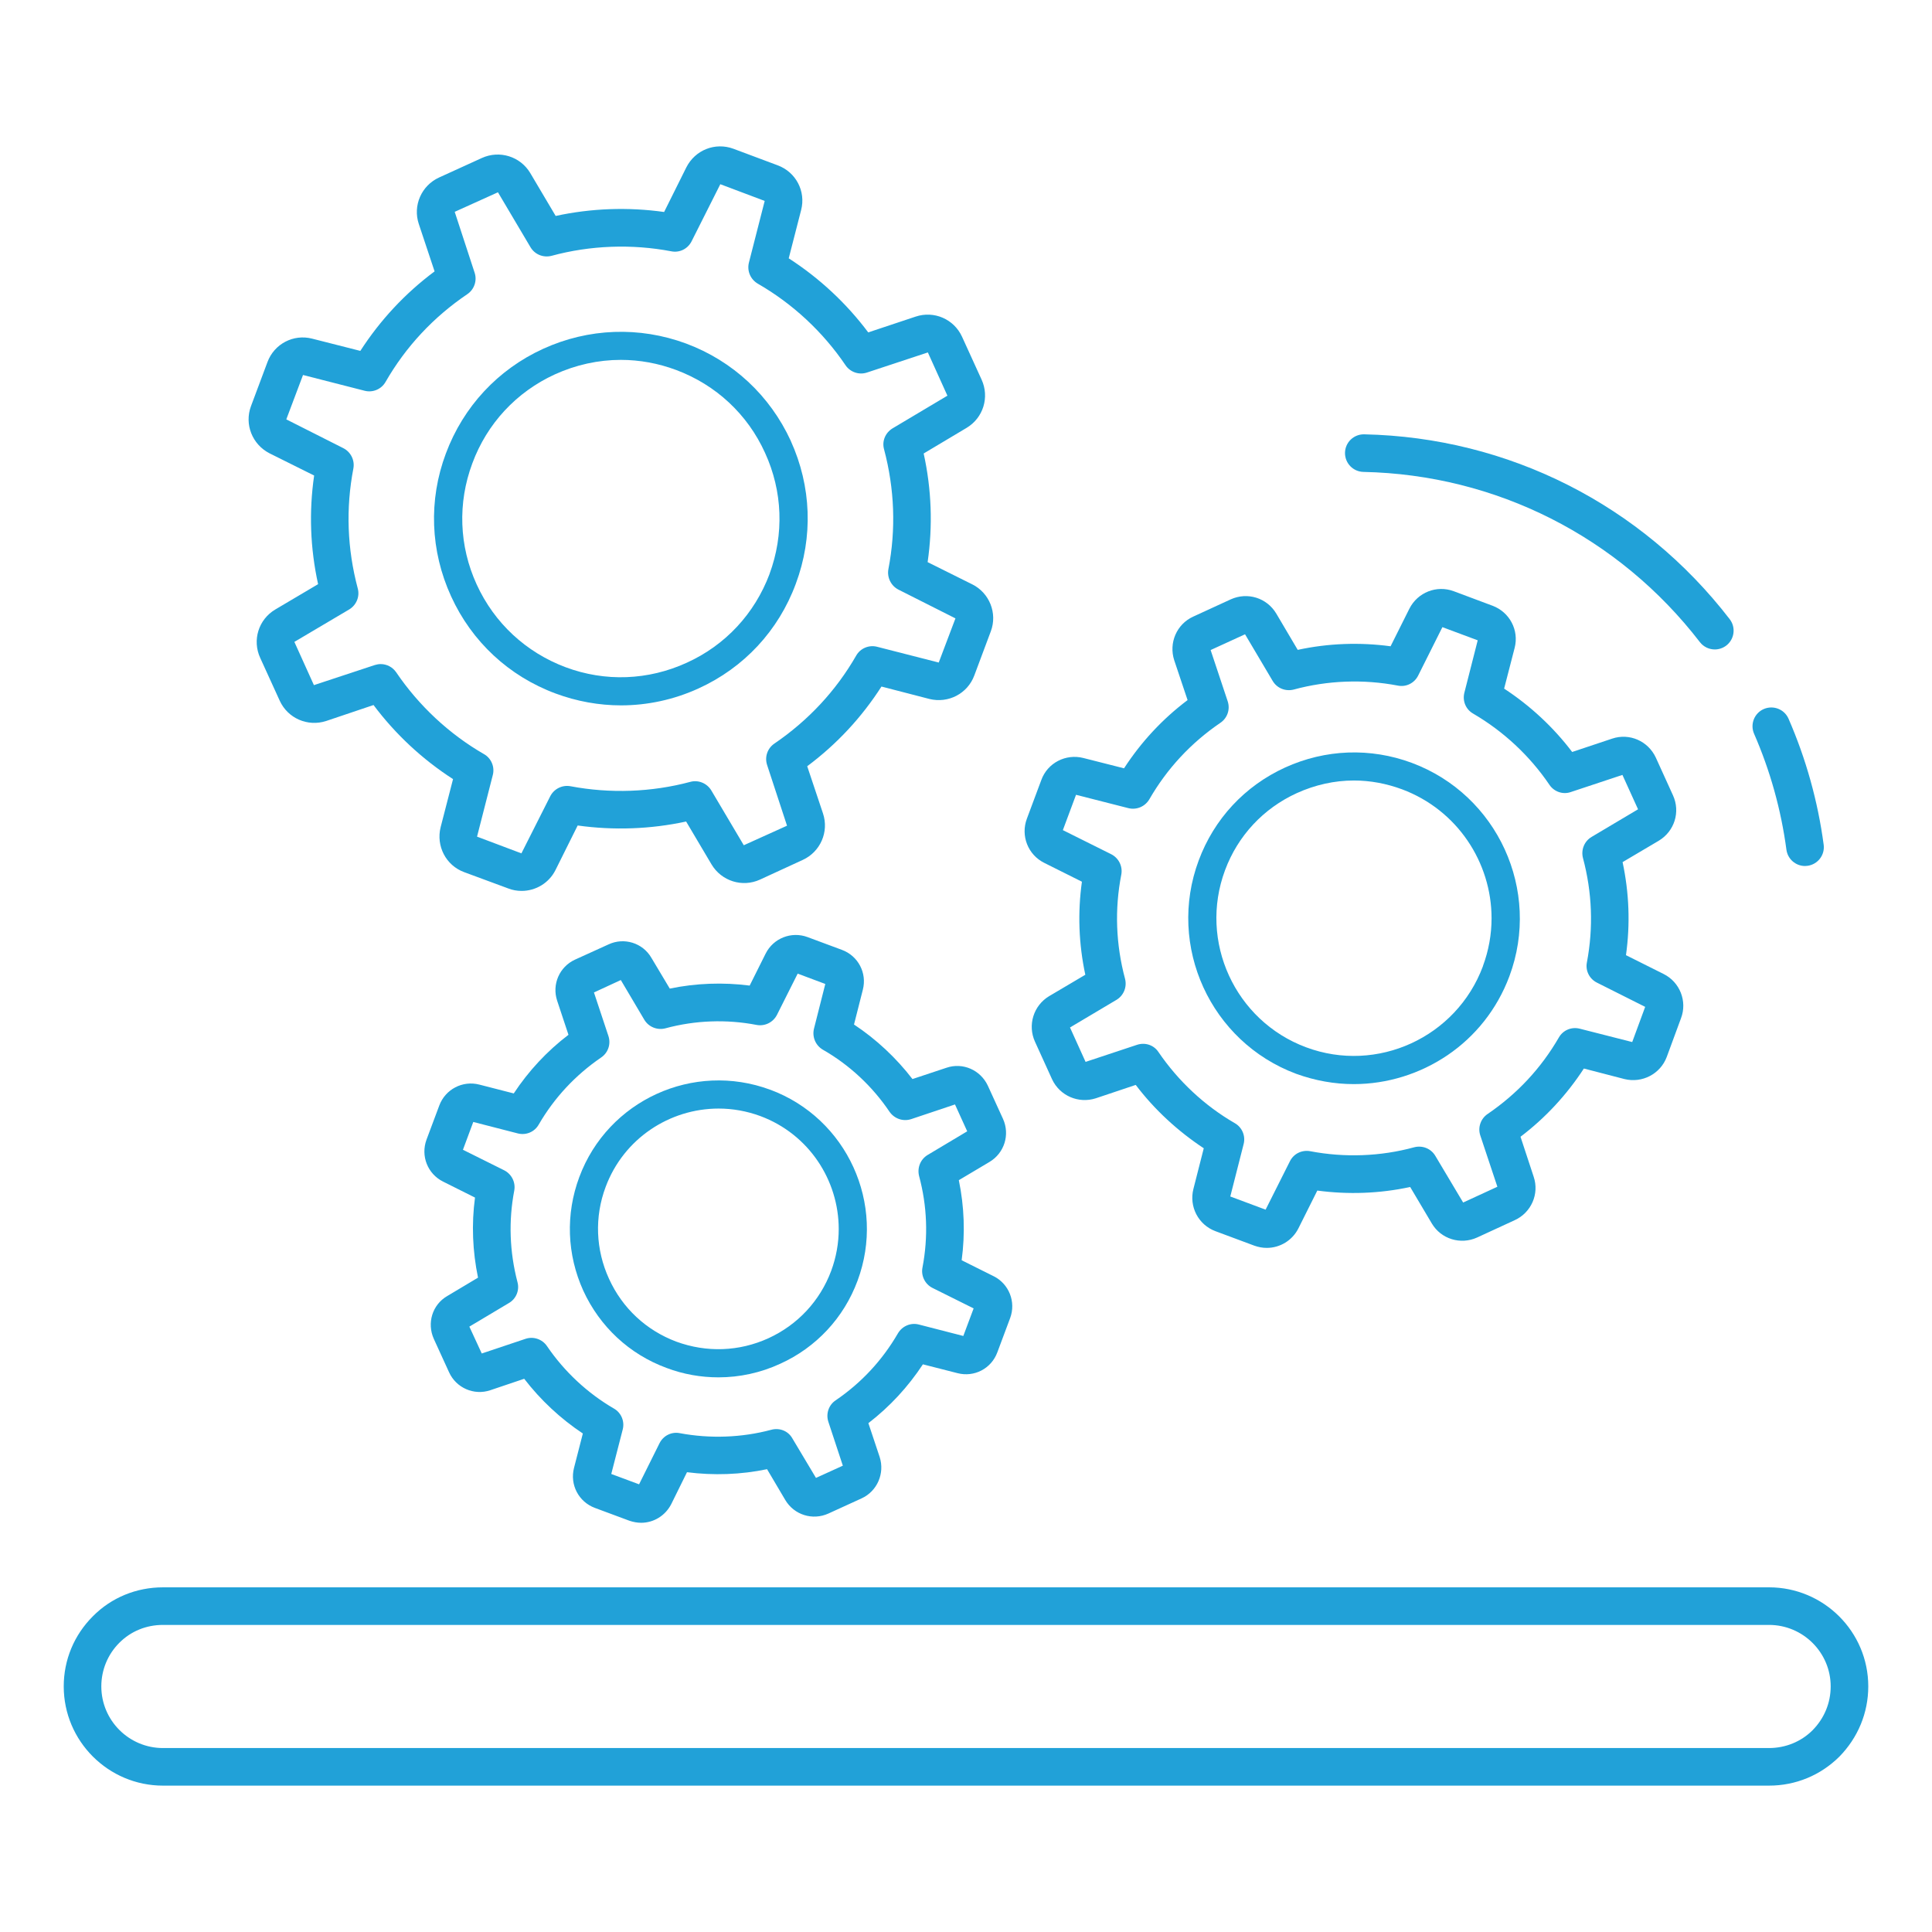 <?xml version="1.0" encoding="UTF-8"?>
<svg id="Layer_1" data-name="Layer 1" xmlns="http://www.w3.org/2000/svg" viewBox="0 0 512 512">
  <defs>
    <style>
      .cls-1 {
        fill: #21a1d8;
      }
    </style>
  </defs>
  <path class="cls-1" d="M257.64,154.85l-11.81-5.88c1.39-9.61,1.05-19.28-1.05-28.79l11.36-6.78c4.43-2.64,6.13-8.12,3.99-12.8l-5.18-11.36c-2.14-4.68-7.42-6.97-12.31-5.33l-12.55,4.18c-5.78-7.72-12.95-14.4-21.07-19.63l3.29-12.8c1.29-4.98-1.39-10.06-6.22-11.85l-11.71-4.38c-4.83-1.79-10.16,.3-12.5,4.94l-5.88,11.81c-9.52-1.34-19.33-1-28.74,1.05l-6.73-11.36c-2.64-4.43-8.17-6.13-12.85-3.99l-11.36,5.18c-4.63,2.14-6.97,7.42-5.33,12.31l4.18,12.55c-7.82,5.83-14.4,12.9-19.68,21.07l-12.75-3.24c-4.98-1.29-10.06,1.39-11.85,6.18l-4.38,11.71c-1.79,4.83,.35,10.16,4.93,12.5l11.81,5.88c-1.39,9.61-1.05,19.23,1.05,28.79l-11.36,6.72c-4.43,2.64-6.13,8.12-3.99,12.8l5.18,11.36c2.14,4.68,7.42,6.97,12.31,5.38l12.55-4.23c5.78,7.72,12.95,14.4,21.07,19.63l-3.29,12.75c-1.24,4.98,1.39,10.11,6.22,11.9l11.71,4.33c1.15,.45,2.34,.65,3.54,.65,3.69,0,7.22-2.04,8.97-5.53l5.88-11.81c9.52,1.34,19.33,.99,28.74-1.05l6.73,11.36c2.64,4.43,8.17,6.18,12.85,4.03l11.36-5.23c4.63-2.14,6.97-7.42,5.33-12.31l-4.18-12.5c7.82-5.83,14.4-12.9,19.68-21.12l12.7,3.29c4.98,1.24,10.11-1.39,11.9-6.22l4.38-11.71c1.79-4.78-.35-10.16-4.93-12.45h0Zm-8.87,20.73l-16.34-4.18c-2.14-.55-4.43,.4-5.53,2.34-5.38,9.36-12.7,17.19-21.67,23.31-1.84,1.24-2.64,3.54-1.94,5.68l5.28,16.09-11.46,5.18-8.62-14.55c-1.15-1.89-3.44-2.84-5.58-2.24-10.26,2.74-21.22,3.14-31.73,1.15-2.19-.4-4.38,.7-5.38,2.69l-7.62,15.1-11.76-4.43,4.18-16.34c.55-2.14-.4-4.43-2.34-5.53-9.26-5.33-17.28-12.86-23.26-21.67-.95-1.39-2.49-2.19-4.13-2.19-.5,0-1.05,.1-1.54,.25l-16.14,5.33-5.18-11.46,14.55-8.61c1.89-1.15,2.84-3.43,2.24-5.58-2.79-10.51-3.19-21.17-1.15-31.78,.4-2.19-.7-4.38-2.69-5.38l-15.09-7.62,4.43-11.76,16.34,4.18c2.14,.55,4.43-.4,5.53-2.34,5.38-9.36,12.7-17.19,21.67-23.26,1.84-1.24,2.64-3.59,1.94-5.68l-5.28-16.14,11.46-5.18,8.62,14.55c1.15,1.94,3.39,2.84,5.58,2.29,10.26-2.79,21.27-3.19,31.73-1.2,2.19,.45,4.38-.65,5.38-2.64l7.62-15.14,11.76,4.43-4.18,16.34c-.55,2.19,.4,4.43,2.34,5.58,9.27,5.33,17.29,12.8,23.26,21.62,1.24,1.84,3.59,2.64,5.68,1.94l16.14-5.33,5.18,11.46-14.55,8.67c-1.89,1.15-2.84,3.39-2.24,5.53,2.79,10.51,3.19,21.22,1.15,31.78-.4,2.19,.7,4.43,2.69,5.43l15.08,7.61-4.43,11.71Z"/>
  <path class="cls-1" d="M209.57,116.84c-5.53-12.01-15.34-21.17-27.75-25.8-12.4-4.58-25.85-4.08-37.86,1.39-12.01,5.48-21.17,15.34-25.8,27.75-4.63,12.36-4.13,25.8,1.39,37.86,5.48,12.01,15.34,21.17,27.7,25.75,5.63,2.09,11.51,3.14,17.33,3.14,6.97,0,14-1.5,20.52-4.48,12.06-5.48,21.22-15.34,25.8-27.75,4.63-12.4,4.14-25.8-1.34-37.86h0Zm-5.63,35.27c-3.94,10.51-11.71,18.88-21.92,23.51-10.21,4.68-21.62,5.13-32.13,1.2-10.51-3.94-18.88-11.71-23.56-21.92-4.68-10.21-5.08-21.62-1.15-32.13,3.89-10.51,11.66-18.88,21.87-23.56,5.58-2.54,11.51-3.84,17.48-3.84,4.93,0,9.91,.9,14.69,2.69,10.51,3.94,18.88,11.71,23.51,21.92,4.69,10.21,5.09,21.62,1.2,32.13h0Z"/>
  <path class="cls-1" d="M440.86,258.11l-9.96-4.98c1.15-8.22,.85-16.49-.9-24.66l9.61-5.68c4.13-2.49,5.78-7.62,3.73-12.06l-4.53-9.96c-2.04-4.38-6.97-6.57-11.56-5.03l-10.61,3.54c-4.98-6.57-11.11-12.26-18.03-16.79l2.79-10.81c1.2-4.68-1.34-9.47-5.88-11.16l-10.26-3.84c-4.53-1.69-9.57,.3-11.76,4.63l-4.98,9.96c-8.17-1.1-16.54-.8-24.61,.95l-5.68-9.61c-2.49-4.18-7.62-5.78-12.06-3.78l-9.96,4.58c-4.38,1.99-6.52,6.97-5.03,11.56l3.54,10.56c-6.68,5.03-12.31,11.11-16.84,18.08l-10.76-2.73c-4.68-1.2-9.52,1.29-11.16,5.83l-3.83,10.26c-1.69,4.53,.3,9.57,4.63,11.71l9.96,4.98c-1.15,8.22-.85,16.49,.9,24.66l-9.61,5.68c-4.13,2.49-5.73,7.67-3.73,12.06l4.53,9.96c2.04,4.38,7.02,6.52,11.61,5.03l10.56-3.54c4.98,6.57,11.16,12.25,18.03,16.79l-2.74,10.76c-1.2,4.68,1.29,9.52,5.83,11.21l10.31,3.84c1.1,.39,2.19,.59,3.29,.59,3.49,0,6.78-1.94,8.42-5.23l4.98-9.96c8.17,1.09,16.54,.8,24.61-.95l5.73,9.66c2.44,4.13,7.62,5.73,12.01,3.73l9.96-4.59c4.38-1.99,6.57-6.97,5.03-11.51l-3.49-10.6c6.62-5.03,12.25-11.11,16.79-18.08l10.76,2.79c4.68,1.15,9.52-1.34,11.21-5.88l3.78-10.26c1.69-4.48-.3-9.56-4.63-11.71h0Zm-8.32,18.04l-13.9-3.54c-2.19-.55-4.43,.4-5.53,2.34-4.73,8.17-11.06,14.94-18.88,20.27-1.84,1.24-2.64,3.59-1.94,5.68l4.53,13.6-9.07,4.18-7.37-12.36c-1.15-1.94-3.39-2.84-5.58-2.29-8.92,2.45-18.48,2.79-27.59,1.05-2.19-.4-4.38,.65-5.38,2.69l-6.43,12.8-9.36-3.49,3.54-13.9c.55-2.14-.4-4.43-2.34-5.53-8.02-4.63-14.99-11.16-20.22-18.83-1.24-1.89-3.54-2.64-5.68-1.94l-13.65,4.53-4.13-9.12,12.3-7.31c1.94-1.15,2.84-3.43,2.29-5.58-2.44-9.12-2.79-18.43-.99-27.65,.4-2.19-.7-4.38-2.69-5.38l-12.8-6.38,3.49-9.36,13.85,3.53c2.19,.55,4.43-.4,5.58-2.34,4.68-8.12,11.01-14.94,18.83-20.27,1.84-1.24,2.64-3.54,1.94-5.68l-4.53-13.6,9.12-4.18,7.32,12.36c1.15,1.94,3.39,2.84,5.58,2.29,8.97-2.44,18.48-2.79,27.59-1.05,2.19,.45,4.38-.65,5.38-2.64l6.43-12.85,9.36,3.49-3.54,13.9c-.55,2.19,.4,4.43,2.34,5.53,8.02,4.68,14.99,11.16,20.22,18.88,1.24,1.84,3.59,2.64,5.68,1.89l13.65-4.53,4.14,9.11-12.31,7.32c-1.94,1.15-2.84,3.43-2.29,5.58,2.44,9.12,2.79,18.43,1.05,27.65-.45,2.19,.65,4.38,2.64,5.38l12.8,6.43-3.43,9.31Z"/>
  <path class="cls-1" d="M374.16,202.17c-11.01-4.08-22.91-3.64-33.62,1.24-10.66,4.88-18.78,13.6-22.87,24.61-8.47,22.71,3.14,48.07,25.8,56.54,5.08,1.84,10.21,2.74,15.29,2.74,8.92,0,17.59-2.74,24.86-7.67,7.27-4.93,13.1-12.1,16.39-20.92,8.46-22.72-3.14-48.07-25.86-56.54h0Zm18.83,53.9c-7.02,18.83-28.05,28.5-46.87,21.47-18.83-7.02-28.5-28.05-21.47-46.93,3.39-9.12,10.16-16.39,19.03-20.43,4.83-2.19,9.96-3.34,15.14-3.34,4.29,0,8.57,.8,12.75,2.34,14.64,5.48,23.71,19.38,23.71,34.17,0,4.24-.75,8.52-2.3,12.7h0Z"/>
  <path class="cls-1" d="M263.32,338.21l-8.47-4.23c.95-7.08,.7-14.2-.75-21.22l8.12-4.83c3.94-2.34,5.48-7.22,3.59-11.41l-4.03-8.82c-1.94-4.13-6.62-6.22-10.96-4.73l-9.01,2.99c-4.33-5.63-9.61-10.56-15.49-14.45l2.34-9.22c1.15-4.43-1.24-8.97-5.53-10.56l-9.12-3.39c-4.29-1.59-9.07,.3-11.11,4.38l-4.23,8.47c-7.02-.9-14.25-.65-21.17,.8l-4.88-8.17c-2.29-3.94-7.22-5.48-11.36-3.54l-8.87,4.03c-4.13,1.89-6.18,6.57-4.73,10.91l2.99,9.01c-5.68,4.33-10.56,9.57-14.5,15.54l-9.12-2.34c-4.43-1.15-9.01,1.24-10.61,5.53l-3.39,9.06c-1.59,4.33,.3,9.07,4.38,11.11l8.47,4.24c-.95,7.07-.65,14.2,.8,21.22l-8.17,4.88c-3.94,2.29-5.43,7.17-3.54,11.36l4.03,8.82c1.89,4.18,6.62,6.22,10.91,4.78l9.01-3.04c4.33,5.63,9.61,10.56,15.54,14.5l-2.34,9.11c-1.15,4.48,1.24,9.01,5.53,10.61l9.12,3.39c1.05,.35,2.09,.55,3.14,.55,3.29,0,6.38-1.84,7.97-4.93l4.18-8.47c7.08,.9,14.25,.65,21.22-.8l4.83,8.17c2.34,3.94,7.22,5.48,11.41,3.59l8.82-4.03c4.13-1.89,6.18-6.63,4.78-10.96l-2.99-8.97c5.68-4.38,10.51-9.61,14.45-15.59l9.17,2.34c4.43,1.15,8.97-1.2,10.56-5.53l3.39-9.07c1.59-4.28-.3-9.06-4.38-11.1h0Zm-8.02,15.84l-11.81-3.04c-2.14-.55-4.38,.4-5.53,2.34-4.13,7.12-9.66,13.1-16.54,17.78-1.84,1.24-2.59,3.59-1.89,5.68l3.83,11.61-7.12,3.24-6.28-10.51c-1.1-1.94-3.39-2.84-5.58-2.24-7.82,2.09-16.19,2.39-24.21,.9-2.19-.45-4.38,.65-5.38,2.64l-5.43,10.91-7.37-2.74,3.04-11.81c.55-2.14-.4-4.43-2.34-5.53-7.02-4.08-13.15-9.81-17.73-16.54-1.24-1.84-3.59-2.64-5.68-1.94l-11.61,3.89-3.29-7.12,10.51-6.27c1.89-1.1,2.84-3.39,2.24-5.53-2.09-8.02-2.39-16.19-.85-24.26,.4-2.19-.7-4.38-2.69-5.38l-10.91-5.43,2.74-7.37,11.81,3.04c2.19,.55,4.43-.4,5.53-2.34,4.13-7.12,9.71-13.1,16.54-17.78,1.84-1.24,2.64-3.54,1.94-5.68l-3.84-11.56,7.12-3.29,6.22,10.51c1.15,1.94,3.44,2.84,5.58,2.29,7.87-2.14,16.24-2.44,24.21-.9,2.19,.4,4.38-.7,5.38-2.69l5.48-10.91,7.32,2.74-2.99,11.81c-.55,2.19,.39,4.43,2.29,5.58,7.08,4.03,13.2,9.76,17.73,16.49,1.29,1.84,3.59,2.64,5.73,1.94l11.61-3.89,3.24,7.12-10.51,6.28c-1.89,1.15-2.79,3.39-2.24,5.58,2.14,7.97,2.44,16.14,.9,24.21-.45,2.19,.65,4.43,2.64,5.43l10.91,5.43-2.74,7.32Z"/>
  <path class="cls-1" d="M204.14,288.8c-20.38-7.57-43.04,2.79-50.61,23.11-3.69,9.86-3.29,20.57,1.05,30.14,4.38,9.52,12.2,16.84,22.07,20.47,4.48,1.69,9.12,2.49,13.75,2.49,5.58,0,11.16-1.2,16.34-3.59,9.57-4.33,16.89-12.2,20.52-22.02,7.57-20.32-2.79-43.04-23.12-50.61h0Zm16.14,47.97c-2.99,8.02-8.92,14.34-16.64,17.88-7.77,3.54-16.39,3.84-24.41,.9-7.97-2.99-14.29-8.87-17.83-16.64-3.54-7.72-3.89-16.39-.9-24.36,4.78-12.85,16.99-20.77,29.94-20.77,3.69,0,7.42,.65,11.06,1.99,12.85,4.78,20.77,16.99,20.77,29.94,0,3.69-.65,7.42-1.99,11.06h0Z"/>
  <path class="cls-1" d="M468.81,420.66H43.19c-7.02,0-13.65,2.69-18.58,7.67-4.98,4.98-7.72,11.55-7.72,18.58,0,14.5,11.81,26.3,26.3,26.3H468.81c7.08,0,13.65-2.74,18.63-7.67,4.93-5.03,7.67-11.6,7.67-18.63,0-14.5-11.81-26.25-26.3-26.25h0Zm11.55,37.86c-3.04,3.04-7.17,4.73-11.56,4.73H43.19c-9.01,0-16.34-7.32-16.34-16.34,0-4.33,1.69-8.47,4.78-11.56s7.17-4.73,11.56-4.73H468.81c9.01,0,16.34,7.32,16.34,16.29,0,4.39-1.7,8.47-4.79,11.61h0Z"/>
  <path class="cls-1" d="M454.44,172.11c-1.49,0-2.97-.67-3.95-1.94-21.51-27.92-54.01-44.37-89.17-45.11-2.75-.06-4.93-2.33-4.88-5.09,.06-2.72,2.28-4.87,4.98-4.87h.11c38.2,.81,73.5,18.67,96.86,48.99,1.68,2.18,1.27,5.31-.91,6.99-.91,.69-1.98,1.03-3.04,1.03h0Z"/>
  <path class="cls-1" d="M478.35,229.5c-2.46,0-4.59-1.82-4.93-4.32-1.42-10.61-4.3-20.94-8.57-30.72-1.1-2.52,.05-5.46,2.57-6.56,2.53-1.09,5.46,.05,6.56,2.57,4.63,10.63,7.77,21.86,9.31,33.38,.37,2.73-1.55,5.23-4.28,5.6-.22,.03-.44,.05-.67,.05h0Z"/>
</svg>